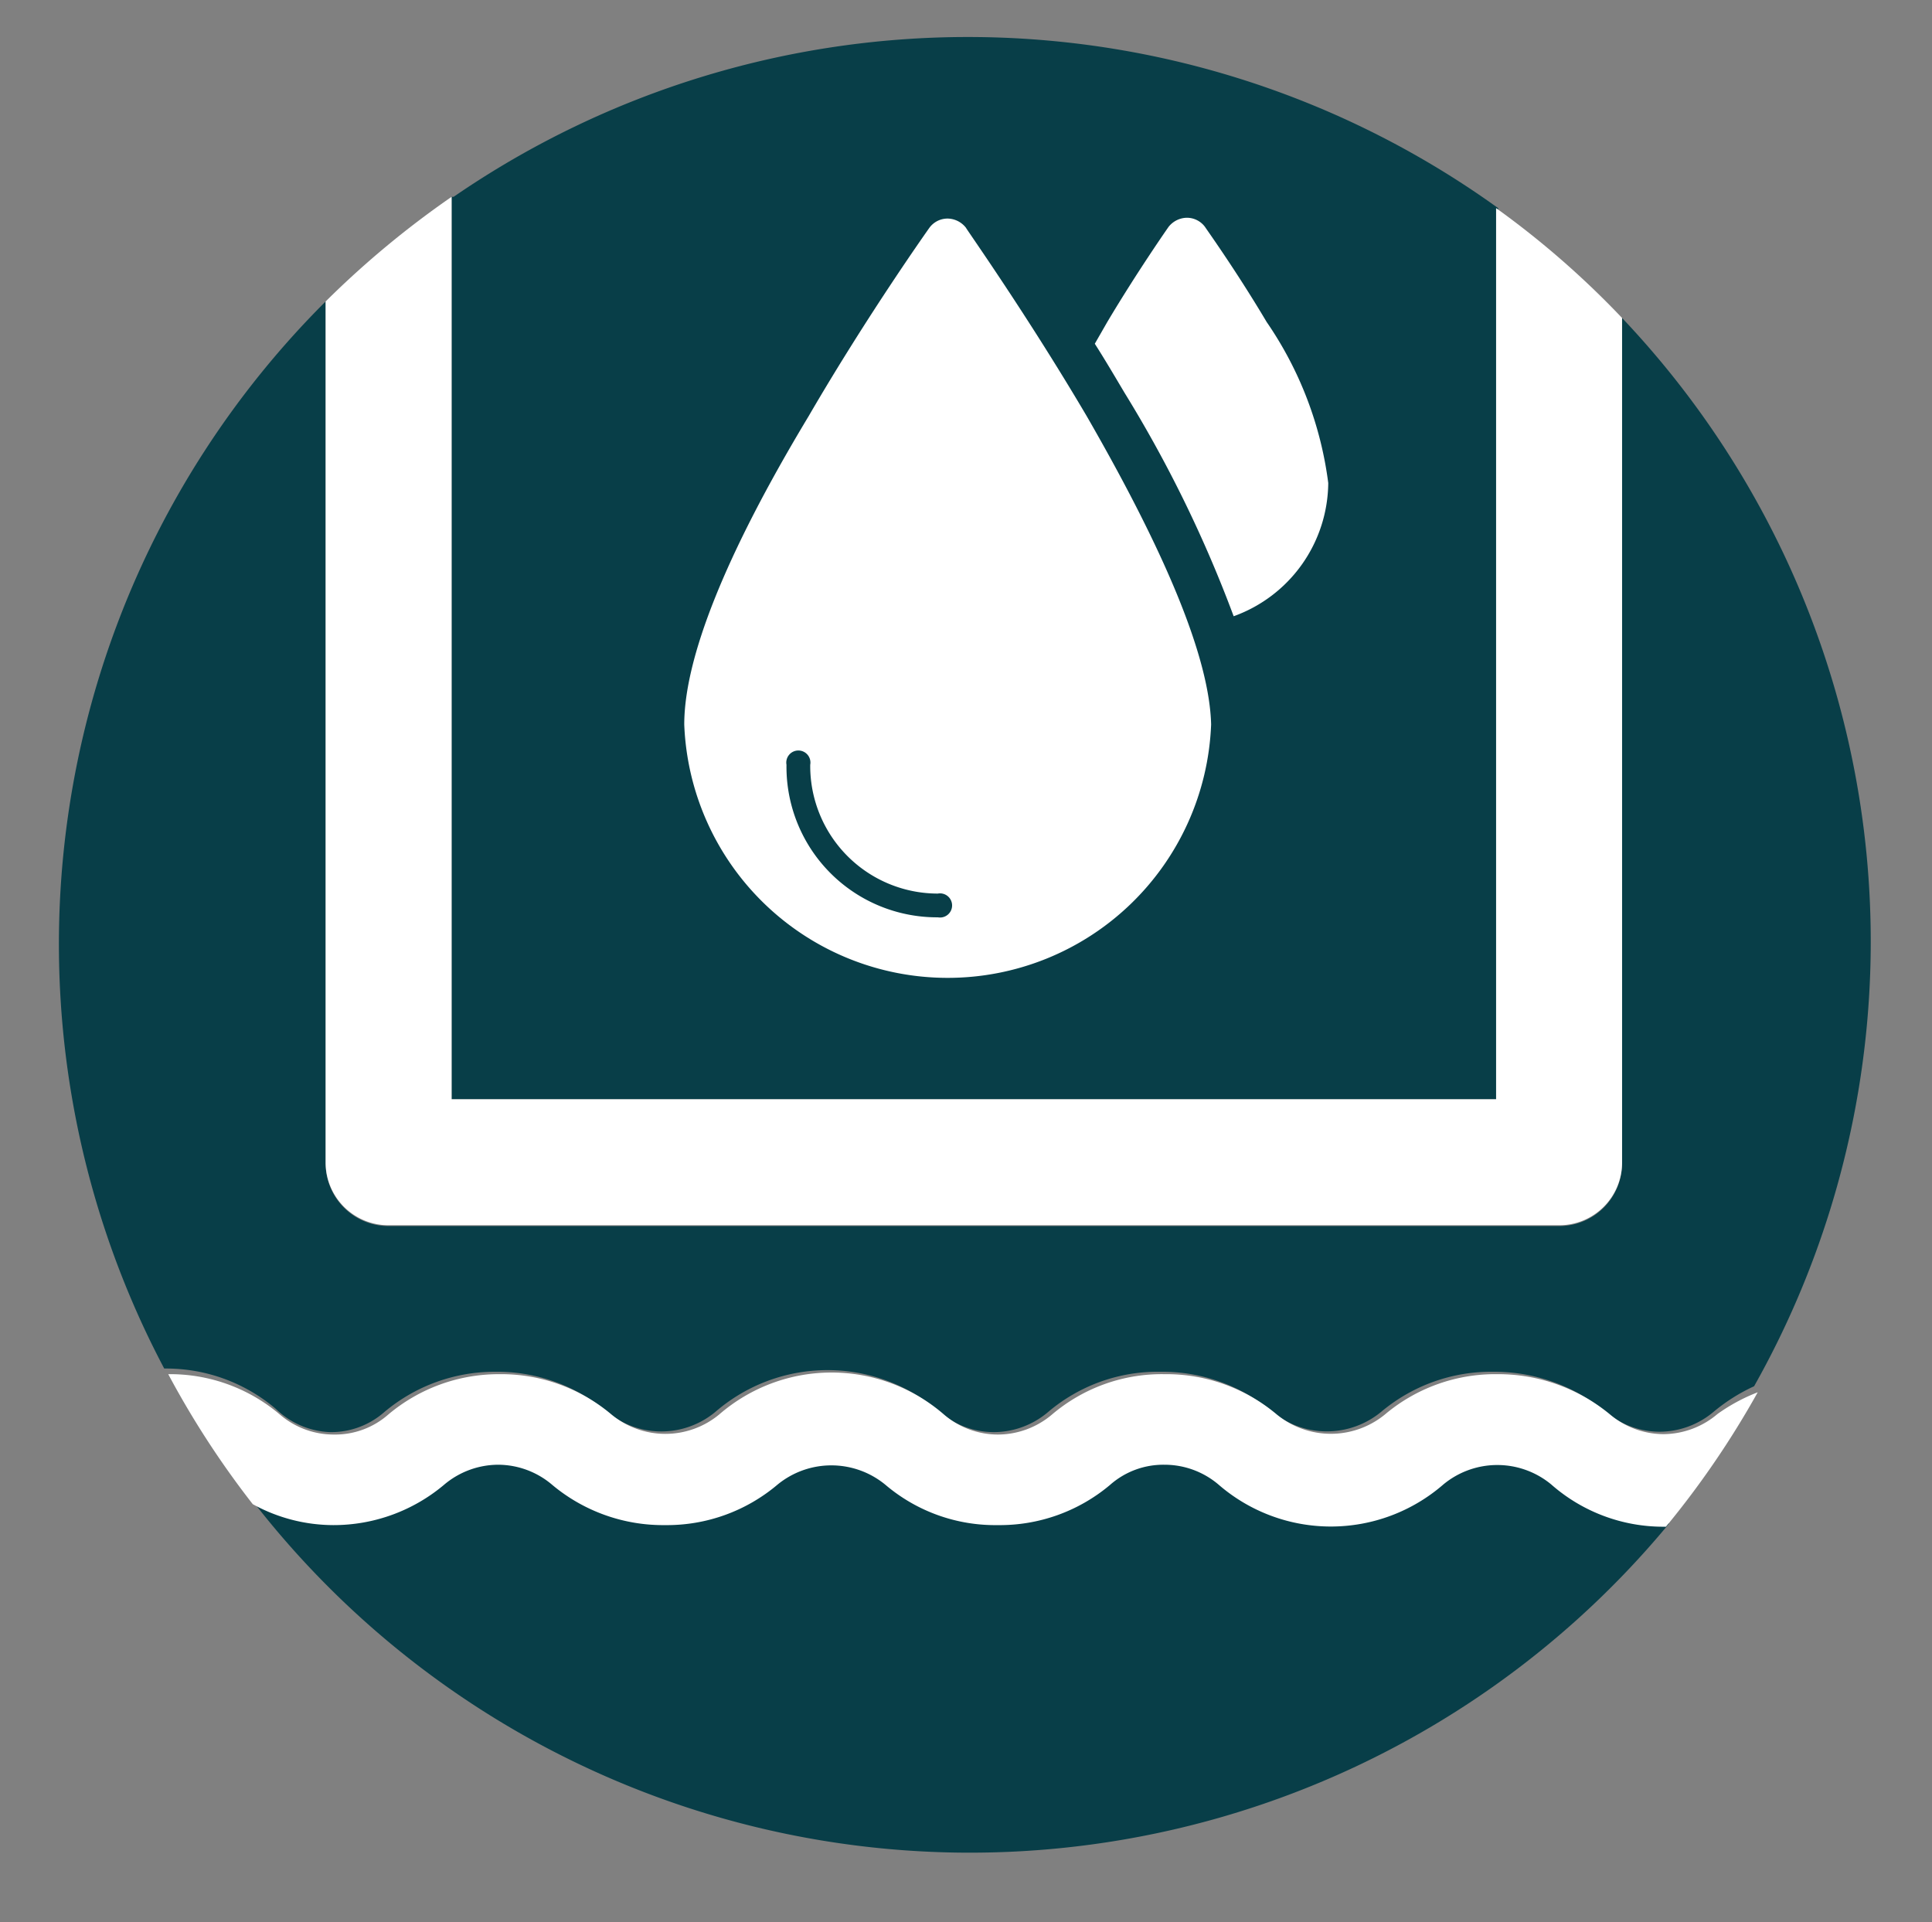 <svg xmlns="http://www.w3.org/2000/svg" viewBox="0 0 48 47.75"><rect x="0" y="0" width="48" height="47.75" fill="#808080" stroke="none"/><defs><style>.cls-1{fill:#083e48;}.cls-2{fill:#fff;}</style></defs><g id="Layer_2" data-name="Layer 2"><path class="cls-1" d="M8.2,35.58h0a2,2,0,0,0,1.35-.5l0,0a4.26,4.26,0,0,1,2.75-1h0a4.25,4.25,0,0,1,2.79,1h0a2.1,2.1,0,0,0,2.68,0h0a4.26,4.26,0,0,1,5.58,0h0a2.06,2.06,0,0,0,1.34.5h0a2.09,2.09,0,0,0,1.35-.5h0a4.21,4.21,0,0,1,2.79-1h0a4.26,4.26,0,0,1,2.79,1h0a2.12,2.12,0,0,0,2.69,0h0a4.25,4.25,0,0,1,2.79-1,4.36,4.36,0,0,1,2.8,1,0,0,0,0,0,0,0,2.08,2.08,0,0,0,1.33.49h0a2.09,2.09,0,0,0,1.35-.5h0a4.49,4.49,0,0,1,1-.63A22.51,22.51,0,0,0,40.3,7.9v21a1.56,1.56,0,0,1-1.56,1.56H9.65a1.56,1.56,0,0,1-1.56-1.56V7.49A22.55,22.55,0,0,0,4.08,34a4.21,4.21,0,0,1,2.77,1A2.05,2.05,0,0,0,8.2,35.58Z"/><path class="cls-1" d="M41.32,37.84a4.21,4.21,0,0,1-2.79-1.05h0a2.1,2.1,0,0,0-2.68,0h0a4.26,4.26,0,0,1-5.59,0h0a2.07,2.07,0,0,0-1.34-.49h0a2,2,0,0,0-1.35.5h0a4.25,4.25,0,0,1-2.79,1h0a4.21,4.21,0,0,1-2.79-1h0a2.11,2.11,0,0,0-2.69,0h0a4.25,4.25,0,0,1-2.79,1,4.29,4.29,0,0,1-2.8-1h0a2.08,2.08,0,0,0-1.34-.5h0a2.09,2.09,0,0,0-1.35.5l0,0a4.26,4.26,0,0,1-2.75,1h0a4.16,4.16,0,0,1-2-.52,22.54,22.54,0,0,0,35.2.57Z"/><path class="cls-1" d="M11.22,4.89V27.31h26V5.17a22.54,22.54,0,0,0-25.95-.28Z"/><path class="cls-2" d="M42.67,35.13h0a2.09,2.09,0,0,1-1.35.5h0A2.08,2.08,0,0,1,40,35.14a0,0,0,0,1,0,0,4.36,4.36,0,0,0-2.8-1,4.25,4.25,0,0,0-2.79,1h0a2.12,2.12,0,0,1-2.69,0h0a4.26,4.26,0,0,0-2.79-1h0a4.21,4.21,0,0,0-2.79,1h0a2.09,2.09,0,0,1-1.35.5h0a2.06,2.06,0,0,1-1.34-.5h0a4.26,4.26,0,0,0-5.58,0h0a2.1,2.1,0,0,1-2.68,0h0a4.25,4.25,0,0,0-2.79-1h0a4.26,4.26,0,0,0-2.75,1l0,0a2,2,0,0,1-1.35.5h0a2.05,2.05,0,0,1-1.35-.5,4.21,4.21,0,0,0-2.77-1,22.35,22.35,0,0,0,2.1,3.23,4.16,4.16,0,0,0,2,.52h0a4.26,4.26,0,0,0,2.75-1l0,0a2.09,2.09,0,0,1,1.35-.5h0a2.08,2.08,0,0,1,1.34.5h0a4.29,4.29,0,0,0,2.8,1,4.25,4.25,0,0,0,2.79-1h0a2.11,2.11,0,0,1,2.69,0h0a4.21,4.21,0,0,0,2.79,1h0a4.25,4.25,0,0,0,2.79-1h0a2,2,0,0,1,1.35-.5h0a2.07,2.07,0,0,1,1.34.49h0a4.26,4.26,0,0,0,5.59,0h0a2.1,2.1,0,0,1,2.68,0h0a4.21,4.21,0,0,0,2.79,1.05h.06a22.38,22.38,0,0,0,2.28-3.34A4.49,4.49,0,0,0,42.67,35.13Z"/><path class="cls-2" d="M9.65,30.44H38.74a1.56,1.56,0,0,0,1.56-1.56V7.9a22,22,0,0,0-3.13-2.73V27.31H11.22V4.89a23,23,0,0,0-3.13,2.6V28.88A1.56,1.56,0,0,0,9.65,30.44Z"/><path class="cls-2" d="M31.47,8c-.76-1.28-1.5-2.31-1.53-2.36a.56.56,0,0,0-.45-.23.59.59,0,0,0-.46.23S28.26,6.74,27.51,8l-.31.54c.25.39.49.8.74,1.22a31.58,31.58,0,0,1,2.71,5.55A3.55,3.55,0,0,0,33,12,9.1,9.1,0,0,0,31.47,8Z"/><path class="cls-2" d="M27,10.34c-1.49-2.53-3-4.66-3-4.68a.59.59,0,0,0-.46-.23.56.56,0,0,0-.45.23s-1.53,2.15-3,4.68C18,13.81,17,16.37,17,18a6.55,6.55,0,0,0,13.09,0C30.05,16.37,29,13.81,27,10.34ZM23.3,22.79A3.74,3.74,0,0,1,19.54,19a.3.3,0,1,1,.59,0A3.17,3.17,0,0,0,23.3,22.2a.3.3,0,1,1,0,.59Z"/></g></svg>